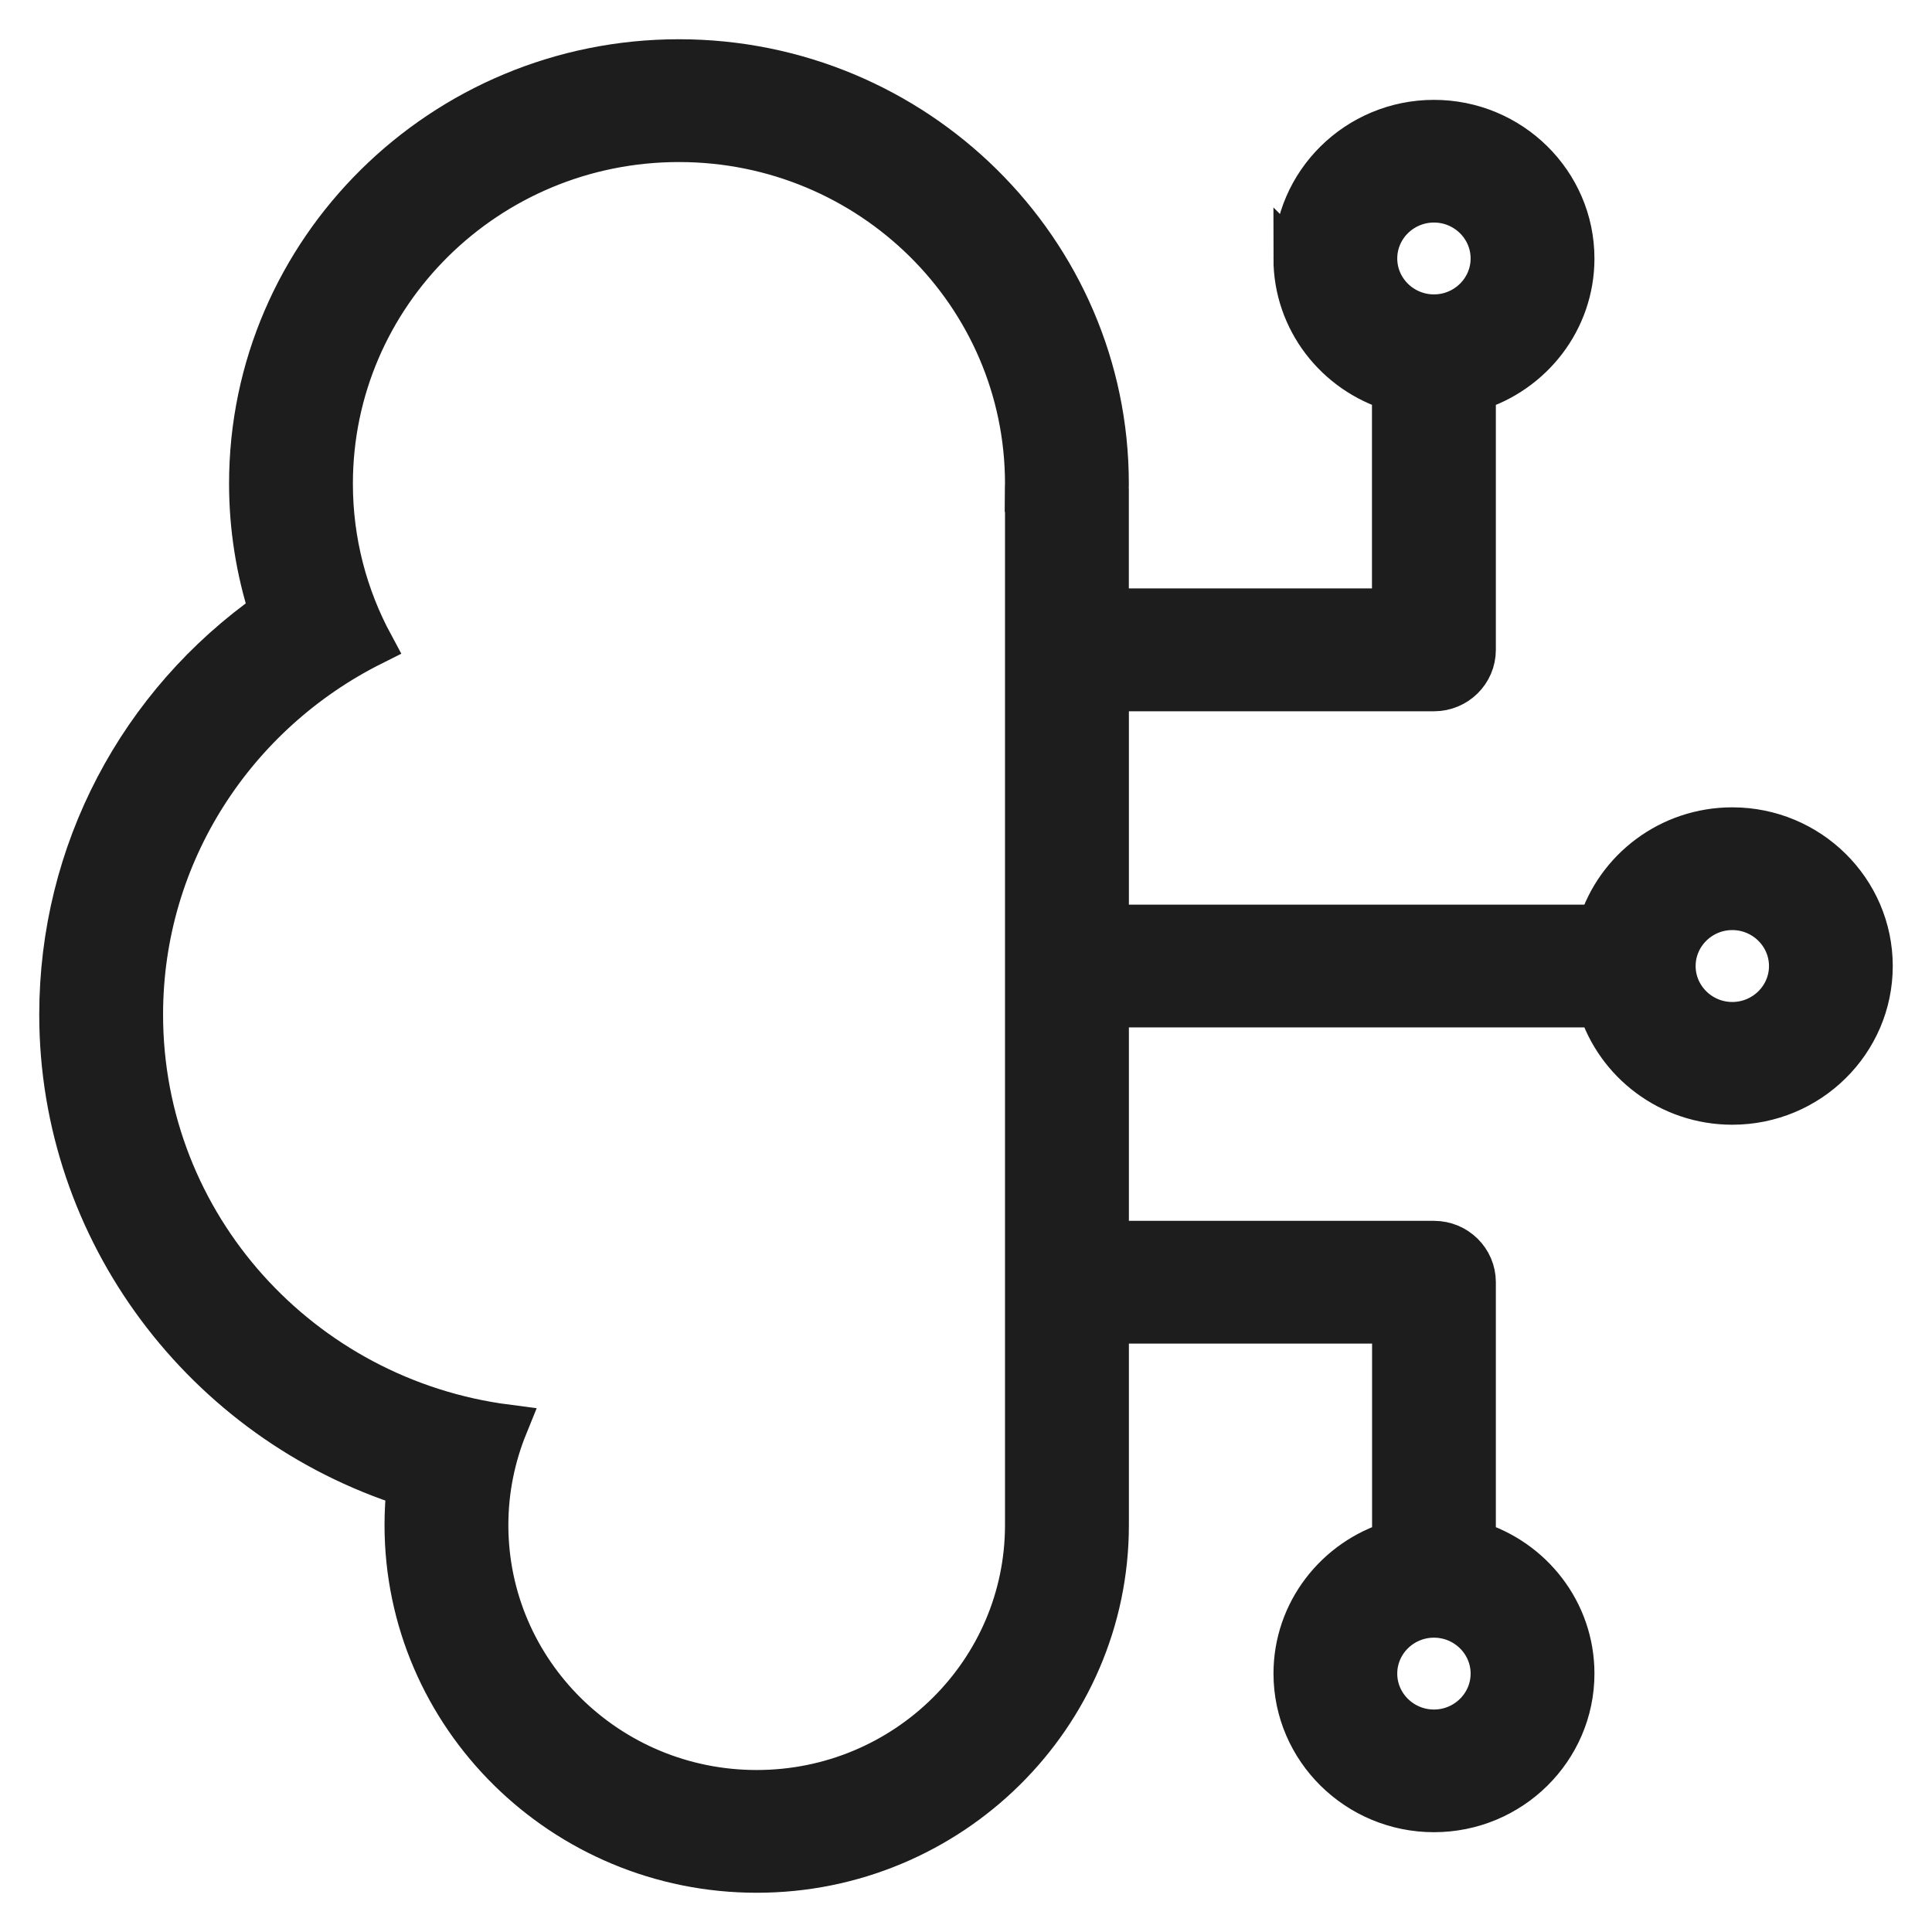 <svg width="32" height="32" viewBox="0 0 32 32" fill="none" xmlns="http://www.w3.org/2000/svg">
<path d="M21.442 4.281C21.442 5.306 22.13 6.174 23.074 6.459L23.074 10.096L18.347 10.096L18.347 8.127C18.347 8.109 18.347 8.091 18.345 8.073C18.347 8.052 18.347 8.032 18.347 8.011C18.347 4.146 15.161 1 11.245 1C7.33 1 4.144 4.146 4.144 8.011C4.144 8.73 4.257 9.448 4.478 10.131C2.306 11.657 1 14.118 1 16.805C1 20.405 3.39 23.537 6.756 24.611C6.731 24.826 6.719 25.042 6.719 25.259C6.719 28.424 9.328 31 12.534 31C15.74 31 18.348 28.425 18.348 25.259L18.348 21.904L23.076 21.904L23.076 25.541C22.132 25.827 21.443 26.694 21.443 27.719C21.443 28.975 22.479 29.997 23.751 29.997C25.024 29.997 26.059 28.975 26.059 27.719C26.059 26.694 25.37 25.826 24.426 25.541L24.426 21.237C24.426 20.869 24.124 20.571 23.751 20.571L18.348 20.571L18.348 16.667L26.486 16.667C26.776 17.599 27.654 18.279 28.692 18.279C29.965 18.279 31 17.257 31 16.001C31 14.744 29.965 13.722 28.692 13.722C27.654 13.722 26.775 14.402 26.486 15.334L18.348 15.334L18.348 11.431L23.751 11.431C24.124 11.431 24.426 11.132 24.426 10.764L24.426 6.461C25.37 6.174 26.059 5.307 26.059 4.282C26.059 3.026 25.024 2.004 23.751 2.004C22.479 2.004 21.443 3.026 21.443 4.282L21.442 4.281ZM24.708 27.72C24.708 28.241 24.278 28.665 23.751 28.665C23.223 28.665 22.793 28.241 22.793 27.72C22.793 27.199 23.223 26.775 23.751 26.775C24.278 26.775 24.708 27.199 24.708 27.72ZM28.692 15.055C29.22 15.055 29.65 15.48 29.65 16.001C29.65 16.521 29.22 16.946 28.692 16.946C28.165 16.946 27.735 16.521 27.735 16.001C27.735 15.48 28.165 15.055 28.692 15.055ZM12.534 29.667C10.069 29.667 8.07 27.694 8.07 25.259C8.07 24.677 8.187 24.122 8.394 23.613C4.984 23.172 2.351 20.293 2.351 16.805C2.351 14.127 3.904 11.809 6.168 10.676C5.74 9.882 5.495 8.976 5.495 8.012C5.495 4.877 8.069 2.334 11.245 2.334C14.421 2.334 16.996 4.876 16.996 8.012C16.996 8.051 16.991 8.089 16.991 8.128L16.996 8.128L16.996 25.259C16.996 27.693 14.999 29.667 12.532 29.667L12.534 29.667ZM24.708 4.281C24.708 4.802 24.278 5.226 23.751 5.226C23.223 5.226 22.793 4.802 22.793 4.281C22.793 3.76 23.223 3.336 23.751 3.336C24.278 3.336 24.708 3.76 24.708 4.281Z" fill="#1D1D1D" stroke="#1D1D1D" stroke-width="0.7"/>
</svg>
